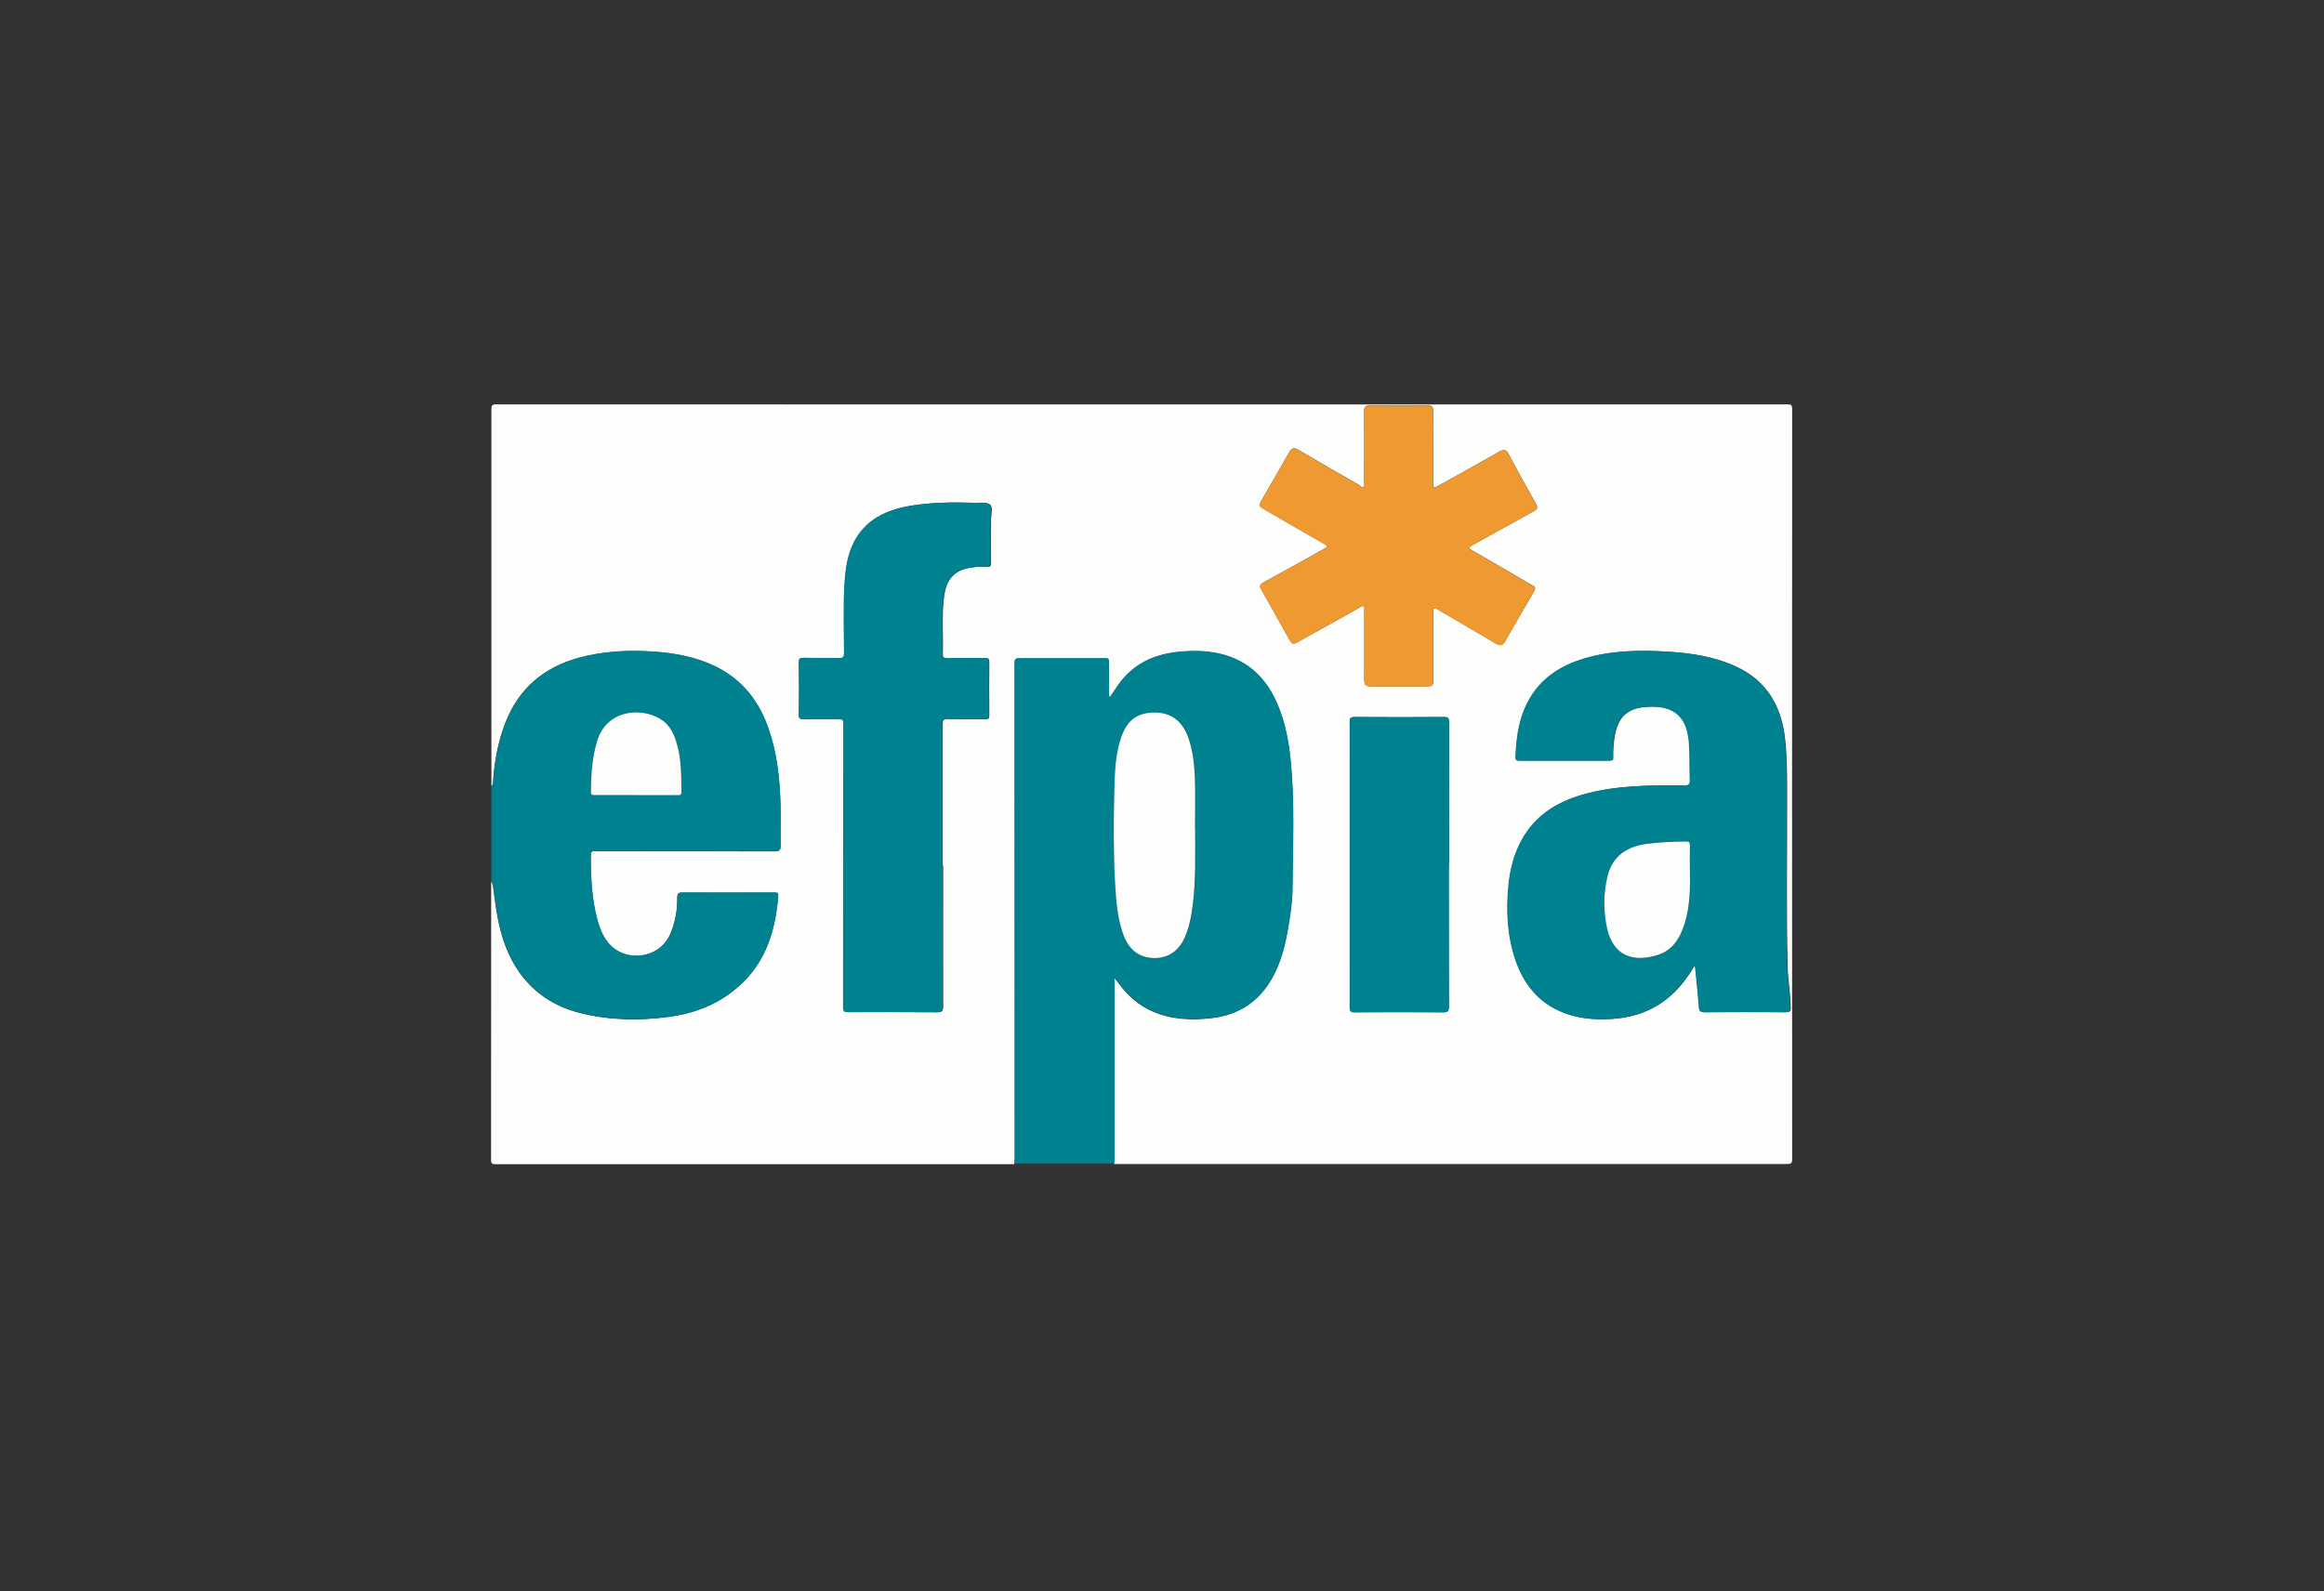 <?xml version="1.0" encoding="UTF-8"?>
<svg id="Logo_Erasmus_" data-name="Logo Erasmus+" xmlns="http://www.w3.org/2000/svg" viewBox="0 0 200 137">
  <rect x="0" y="0" width="200" height="137" fill="#333333" stroke="none"/>
  <defs>
    <style>
      .cls-1 {
        fill: #ef9932;
      }

      .cls-1, .cls-2, .cls-3, .cls-4 {
        stroke-width: 0px;
      }

      .cls-2 {
        fill: none;
      }

      .cls-3 {
        fill: #fdfdfb;
      }

      .cls-4 {
        fill: #00818f;
      }
    </style>
  </defs>
  <rect class="cls-2" width="200" height="137"/>
  <g>
    <path class="cls-3" d="M42.29,67.69c0-10.82,0-21.63,0-32.45,0-.34.06-.43.42-.43,37.04.01,74.07.01,111.11,0,.33,0,.41.06.41.4-.01,21.52-.01,43.05,0,64.57,0,.37-.11.42-.44.42-19.3,0-38.6,0-57.91,0,0-.17.01-.34.01-.51,0-4.87,0-9.74,0-14.62,0-.26,0-.51,0-.9.2.26.33.41.44.56.76,1.03,1.7,1.84,2.88,2.35,1.62.7,3.33.77,5.05.57,2.59-.3,4.4-1.67,5.5-4,.55-1.16.85-2.38,1.07-3.66.21-1.19.38-2.39.39-3.58.02-3.61.2-7.23-.15-10.84-.16-1.68-.47-3.33-1.13-4.9-.96-2.28-2.56-3.84-5.02-4.39-1.19-.27-2.39-.27-3.61-.14-2.05.22-3.77,1.03-5.01,2.73-.27.38-.52.77-.8,1.18-.12-.19-.07-.37-.07-.53,0-.84-.01-1.68,0-2.51,0-.27-.07-.33-.34-.33-2.45.01-4.91.01-7.36,0-.29,0-.42.02-.42.39.01,14.23.01,28.46.01,42.69,0,.15-.02.31-.04.46-14.87,0-29.74,0-44.61,0-.32,0-.41-.04-.41-.4.01-7.97.01-15.94.01-23.92.14.16.15.37.18.56.15,1.14.28,2.28.56,3.4.56,2.25,1.57,4.22,3.42,5.68,1.06.83,2.28,1.37,3.58,1.69,2.49.61,5.02.65,7.55.31,1.73-.23,3.37-.76,4.84-1.73,1.75-1.16,3.02-2.7,3.75-4.7.47-1.28.7-2.58.81-3.92.02-.21,0-.35-.28-.35-2.67,0-5.34.01-8.01,0-.35,0-.39.14-.39.44.01,1.05-.16,2.06-.56,3.03-.86,2.13-3.36,2.41-4.76,1.44-.89-.61-1.29-1.56-1.56-2.56-.49-1.8-.57-3.65-.57-5.5,0-.33.09-.46.41-.41.09.01.19,0,.28,0,5.05,0,10.09,0,15.14.01.43,0,.52-.12.51-.52-.03-1.15.02-2.3-.01-3.44-.06-2.25-.29-4.48-1.04-6.62-.93-2.68-2.64-4.62-5.33-5.67-1.66-.65-3.38-.89-5.13-.97-1.97-.09-3.94.04-5.85.56-3.03.83-5.18,2.65-6.33,5.61-.59,1.51-.88,3.08-1.03,4.69-.02.26.04.55-.18.78ZM145.88,83.01c.13,1.31.26,2.49.35,3.68.03.36.16.45.5.45,2.31-.01,4.63-.01,6.94,0,.34,0,.45-.07.44-.43-.02-1.21-.25-2.41-.27-3.61-.11-4.79-.03-9.59-.04-14.39,0-1.72.01-3.45-.18-5.16-.32-2.76-1.56-4.92-4.15-6.14-1.84-.86-3.8-1.17-5.8-1.3-2.49-.16-4.97-.13-7.37.6-1.84.55-3.42,1.52-4.48,3.18-1.03,1.62-1.31,3.44-1.37,5.32,0,.26.11.27.31.27,2.59,0,5.19,0,7.78,0,.26,0,.31-.09.3-.33-.02-.51.02-1.02.09-1.53.24-1.79,1-2.65,2.79-2.77,2.15-.14,3.45.64,3.65,3.02.09,1.09.04,2.17.08,3.26.01.38-.07.49-.47.49-2.98-.02-5.96-.04-8.86.82-2.2.65-4.02,1.82-5.15,3.89-.65,1.19-.99,2.48-1.12,3.83-.23,2.24-.13,4.45.63,6.59.67,1.9,1.82,3.4,3.69,4.26,1.43.66,2.95.8,4.5.71,2.44-.14,4.48-1.08,6.06-2.99.42-.51.78-1.06,1.19-1.71ZM81.13,74.52h0c0-4.07,0-8.13,0-12.2,0-.32.07-.42.41-.42,1.09.02,2.17,0,3.26.02.27,0,.34-.08.34-.34-.01-1.52-.02-3.04,0-4.56,0-.31-.09-.39-.39-.38-1.09.02-2.17,0-3.26,0-.2,0-.36,0-.35-.29.06-1.72-.12-3.45.13-5.16.16-1.1.7-1.94,1.86-2.24.59-.15,1.19-.19,1.8-.15.29.02.36-.06.36-.35-.02-1.24,0-2.48,0-3.72,0-.44.19-1.06-.08-1.29-.29-.24-.88-.14-1.35-.16-1.83-.05-3.67-.04-5.48.26-1.42.24-2.76.69-3.83,1.72-1.39,1.34-1.74,3.12-1.84,4.91-.12,1.99-.05,4-.04,6,0,.36-.06.49-.44.48-1.02-.03-2.05,0-3.07-.02-.31,0-.39.07-.39.38.02,1.5.02,3.01,0,4.51,0,.35.12.39.42.39,1.01-.02,2.02,0,3.03-.01.3,0,.39.08.39.39-.01,8.15,0,16.29-.02,24.44,0,.36.13.4.43.4,2.55,0,5.09-.01,7.64.01.42,0,.51-.12.51-.52-.02-4.03,0-8.07,0-12.1ZM123.33,38.47c0-1.04-.01-2.08,0-3.12,0-.34-.09-.45-.44-.45-1.66.02-3.32.02-4.98,0-.43,0-.51.14-.51.53.02,2.03,0,4.06,0,6.1,0,.13.06.31-.07.39-.14.08-.24-.09-.35-.16-1.76-1-3.51-2.01-5.25-3.04-.4-.24-.59-.13-.8.24-.76,1.35-1.54,2.68-2.31,4.02-.32.55-.32.57.21.88,1.72,1,3.44,2,5.17,2.98.24.14.27.23.01.37-.66.37-1.32.74-1.98,1.11-1.09.61-2.19,1.21-3.29,1.81-.23.13-.39.26-.23.55.83,1.48,1.66,2.96,2.49,4.44.15.26.29.36.59.2,1.79-1,3.58-2,5.38-3,.12-.07.24-.21.37-.13.13.08.07.26.07.39,0,1.99.01,3.97,0,5.96,0,.42.17.55.55.54,1.58,0,3.16,0,4.75,0,.6,0,.63-.02.63-.63,0-1.91,0-3.82,0-5.73,0-.33.03-.48.39-.26,1.66.98,3.34,1.94,4.99,2.93.38.22.58.2.81-.19.68-1.21,1.39-2.4,2.08-3.6.74-1.28.7-.91-.42-1.6-1.49-.9-3.01-1.76-4.52-2.63-.28-.16-.32-.27,0-.42.07-.03.14-.07.2-.11,1.72-.95,3.43-1.9,5.15-2.85.29-.16.34-.31.16-.62-.81-1.42-1.59-2.86-2.36-4.3-.21-.38-.43-.39-.79-.19-1.72.98-3.45,1.94-5.18,2.9-.5.28-.51.27-.51-.25,0-1.02,0-2.05,0-3.07ZM124.69,74.44c0-4.1,0-8.19,0-12.29,0-.35-.09-.43-.43-.43-2.56.02-5.12.02-7.69,0-.37,0-.42.12-.42.44,0,8.18,0,16.36,0,24.54,0,.35.08.44.43.44,2.53-.01,5.06-.02,7.59,0,.4,0,.51-.09.51-.51-.02-4.07-.01-8.13-.01-12.2Z"/>
    <path class="cls-4" d="M87.3,100.19c.01-.15.04-.31.04-.46,0-14.23,0-28.46-.01-42.69,0-.37.13-.39.42-.39,2.45,0,4.91,0,7.36,0,.26,0,.34.06.34.33-.02.84-.01,1.68,0,2.51,0,.16-.05.34.07.53.27-.41.52-.8.8-1.18,1.24-1.7,2.96-2.5,5.01-2.73,1.22-.13,2.42-.13,3.61.14,2.46.56,4.06,2.12,5.02,4.39.66,1.57.97,3.22,1.13,4.9.35,3.61.18,7.22.15,10.84,0,1.19-.18,2.39-.39,3.58-.22,1.27-.52,2.5-1.07,3.66-1.1,2.33-2.91,3.71-5.5,4-1.73.2-3.43.12-5.05-.57-1.18-.51-2.12-1.32-2.88-2.35-.11-.15-.24-.3-.44-.56,0,.39,0,.65,0,.9,0,4.87,0,9.74,0,14.62,0,.17,0,.34-.01.51h-8.57ZM102.85,71.27c0-1.44.04-2.89-.01-4.33-.04-1.16-.17-2.32-.56-3.42-.45-1.28-1.35-2.25-3.07-2.18-1.38.06-2.22.69-2.72,2.15-.54,1.57-.56,3.2-.59,4.82-.06,2.56-.07,5.12.07,7.68.08,1.52.19,3.05.73,4.51.46,1.25,1.32,1.94,2.58,1.97,1.19.04,2.15-.59,2.67-1.73.41-.91.59-1.89.71-2.87.27-2.19.2-4.4.2-6.6Z"/>
    <path class="cls-4" d="M42.29,67.69c.22-.22.15-.51.18-.78.15-1.61.45-3.18,1.03-4.69,1.15-2.95,3.3-4.78,6.33-5.61,1.92-.52,3.88-.65,5.85-.56,1.75.08,3.47.32,5.13.97,2.69,1.05,4.4,3,5.33,5.67.75,2.14.98,4.37,1.04,6.62.03,1.15-.01,2.3.01,3.44,0,.4-.08.52-.51.52-5.05-.02-10.09-.01-15.14-.01-.09,0-.19.01-.28,0-.33-.05-.41.08-.41.41,0,1.86.09,3.7.57,5.5.27.99.67,1.94,1.56,2.56,1.4.97,3.9.69,4.76-1.44.4-.98.57-1.99.56-3.03,0-.3.04-.44.39-.44,2.67.01,5.34.01,8.01,0,.28,0,.3.14.28.35-.11,1.34-.34,2.64-.81,3.92-.74,2-2,3.53-3.75,4.7-1.47.97-3.11,1.5-4.84,1.73-2.53.34-5.06.31-7.55-.31-1.3-.32-2.52-.85-3.58-1.69-1.85-1.46-2.86-3.43-3.42-5.68-.28-1.12-.41-2.26-.56-3.4-.03-.19-.04-.4-.18-.56v-8.2ZM54.73,68.44c1.18,0,2.36,0,3.54,0,.21,0,.39.02.38-.3-.03-1.33,0-2.67-.36-3.97-.24-.88-.57-1.74-1.43-2.27-1.69-1.04-4.62-.83-5.46,1.84-.46,1.46-.53,2.95-.54,4.45,0,.27.15.24.33.24,1.18,0,2.36,0,3.54,0Z"/>
    <path class="cls-4" d="M145.88,83.01c-.41.65-.77,1.2-1.19,1.71-1.57,1.91-3.62,2.85-6.06,2.99-1.55.09-3.07-.05-4.5-.71-1.87-.86-3.02-2.37-3.69-4.26-.75-2.14-.85-4.35-.63-6.59.14-1.35.47-2.64,1.12-3.83,1.13-2.07,2.95-3.24,5.15-3.89,2.9-.85,5.88-.83,8.86-.82.4,0,.49-.11.47-.49-.04-1.08.01-2.17-.08-3.26-.2-2.37-1.5-3.16-3.65-3.02-1.79.12-2.55.98-2.79,2.77-.07.51-.1,1.02-.09,1.53,0,.23-.04.33-.3.33-2.59,0-5.19,0-7.78,0-.19,0-.32,0-.31-.27.06-1.88.34-3.7,1.37-5.32,1.06-1.66,2.64-2.62,4.48-3.18,2.41-.73,4.89-.75,7.37-.6,2.01.13,3.97.44,5.8,1.3,2.6,1.22,3.84,3.37,4.15,6.14.2,1.72.18,3.44.18,5.16.02,4.8-.06,9.59.04,14.39.03,1.21.25,2.4.27,3.61,0,.36-.1.43-.44.43-2.31-.02-4.63-.02-6.94,0-.35,0-.48-.08-.5-.45-.09-1.19-.22-2.37-.35-3.68ZM145.43,74.83c0-.68-.01-1.37,0-2.05,0-.27-.08-.34-.34-.34-1.12.01-2.23.05-3.34.2-1.73.23-3,1.02-3.42,2.83-.35,1.49-.35,2.99-.02,4.47.54,2.41,2.32,2.91,4.37,2.26,1.28-.41,1.91-1.46,2.29-2.68.48-1.53.49-3.11.46-4.69Z"/>
    <path class="cls-4" d="M81.13,74.52c0,4.03,0,8.07,0,12.1,0,.4-.08.52-.51.52-2.55-.02-5.09-.02-7.64-.01-.3,0-.43-.04-.43-.4.01-8.15,0-16.29.02-24.44,0-.31-.08-.39-.39-.39-1.01.02-2.02,0-3.03.01-.31,0-.43-.04-.42-.39.02-1.5.02-3.01,0-4.51,0-.31.08-.39.39-.38,1.02.02,2.05,0,3.07.02.38,0,.44-.12.44-.48-.02-2-.08-4.01.04-6,.11-1.79.46-3.56,1.84-4.91,1.07-1.03,2.41-1.48,3.83-1.72,1.81-.3,3.65-.32,5.48-.26.46.01,1.05-.09,1.35.16.28.23.08.84.08,1.29,0,1.24,0,2.48,0,3.72,0,.29-.07.37-.36.35-.6-.04-1.21,0-1.8.15-1.16.3-1.7,1.14-1.86,2.24-.25,1.71-.07,3.44-.13,5.16,0,.28.15.29.35.29,1.09,0,2.17.01,3.26,0,.31,0,.4.07.39.38-.01,1.52,0,3.04,0,4.56,0,.26-.07.34-.34.34-1.09-.02-2.17,0-3.26-.02-.34,0-.41.1-.41.42.01,4.07,0,8.13,0,12.2h0Z"/>
    <path class="cls-1" d="M123.33,38.47c0,1.02,0,2.05,0,3.07,0,.52,0,.53.51.25,1.73-.96,3.46-1.92,5.18-2.9.35-.2.58-.2.79.19.78,1.44,1.56,2.87,2.36,4.3.18.31.13.46-.16.62-1.72.94-3.44,1.9-5.15,2.85-.07.04-.13.08-.2.11-.31.15-.27.26,0,.42,1.51.87,3.03,1.72,4.52,2.63,1.13.68,1.16.32.42,1.6-.69,1.2-1.4,2.39-2.08,3.6-.22.4-.43.42-.81.19-1.66-.99-3.33-1.95-4.99-2.93-.37-.22-.4-.06-.39.26,0,1.91,0,3.82,0,5.73,0,.61-.02.63-.63.63-1.58,0-3.16,0-4.75,0-.38,0-.55-.12-.55-.54.02-1.99.01-3.97,0-5.96,0-.13.06-.31-.07-.39-.13-.08-.25.06-.37.13-1.79,1-3.59,1.99-5.38,3-.29.17-.44.07-.59-.2-.82-1.48-1.65-2.96-2.49-4.44-.16-.29,0-.42.23-.55,1.1-.6,2.19-1.2,3.29-1.81.66-.37,1.32-.74,1.98-1.11.26-.14.23-.23-.01-.37-1.73-.99-3.45-1.99-5.17-2.98-.53-.31-.53-.33-.21-.88.77-1.34,1.55-2.67,2.31-4.02.21-.37.4-.47.8-.24,1.74,1.03,3.5,2.03,5.25,3.04.11.06.22.24.35.16.13-.08.07-.25.07-.39,0-2.03.01-4.07,0-6.1,0-.39.08-.54.51-.53,1.66.03,3.32.02,4.98,0,.35,0,.45.11.44.45-.02,1.04,0,2.08,0,3.12Z"/>
    <path class="cls-4" d="M124.69,74.44c0,4.07,0,8.13.01,12.2,0,.42-.11.51-.51.51-2.53-.02-5.06-.02-7.59,0-.35,0-.43-.1-.43-.44.01-8.18,0-16.36,0-24.54,0-.33.05-.45.42-.44,2.56.02,5.12.02,7.69,0,.35,0,.43.08.43.43-.01,4.1,0,8.19,0,12.29Z"/>
    <path class="cls-3" d="M102.85,71.27c0,2.2.07,4.41-.2,6.6-.12.98-.3,1.95-.71,2.87-.51,1.14-1.47,1.77-2.67,1.73-1.26-.04-2.12-.73-2.58-1.97-.54-1.46-.64-2.98-.73-4.51-.14-2.56-.13-5.12-.07-7.68.04-1.62.06-3.25.59-4.82.5-1.46,1.34-2.1,2.72-2.15,1.72-.07,2.62.9,3.07,2.18.39,1.11.51,2.27.56,3.42.05,1.44.01,2.88.01,4.33Z"/>
    <path class="cls-3" d="M54.73,68.44c-1.18,0-2.36,0-3.54,0-.18,0-.33.03-.33-.24,0-1.51.09-2.99.54-4.45.84-2.67,3.77-2.89,5.46-1.84.86.53,1.19,1.39,1.43,2.27.36,1.29.33,2.64.36,3.97,0,.32-.17.3-.38.3-1.18,0-2.36,0-3.54,0Z"/>
    <path class="cls-3" d="M145.43,74.83c.03,1.58.02,3.16-.46,4.69-.38,1.21-1.01,2.27-2.29,2.68-2.05.65-3.82.16-4.37-2.26-.33-1.48-.33-2.98.02-4.47.43-1.81,1.69-2.6,3.42-2.83,1.11-.14,2.22-.19,3.34-.2.26,0,.35.07.34.34-.02.68,0,1.37,0,2.05Z"/>
  </g>
</svg>
